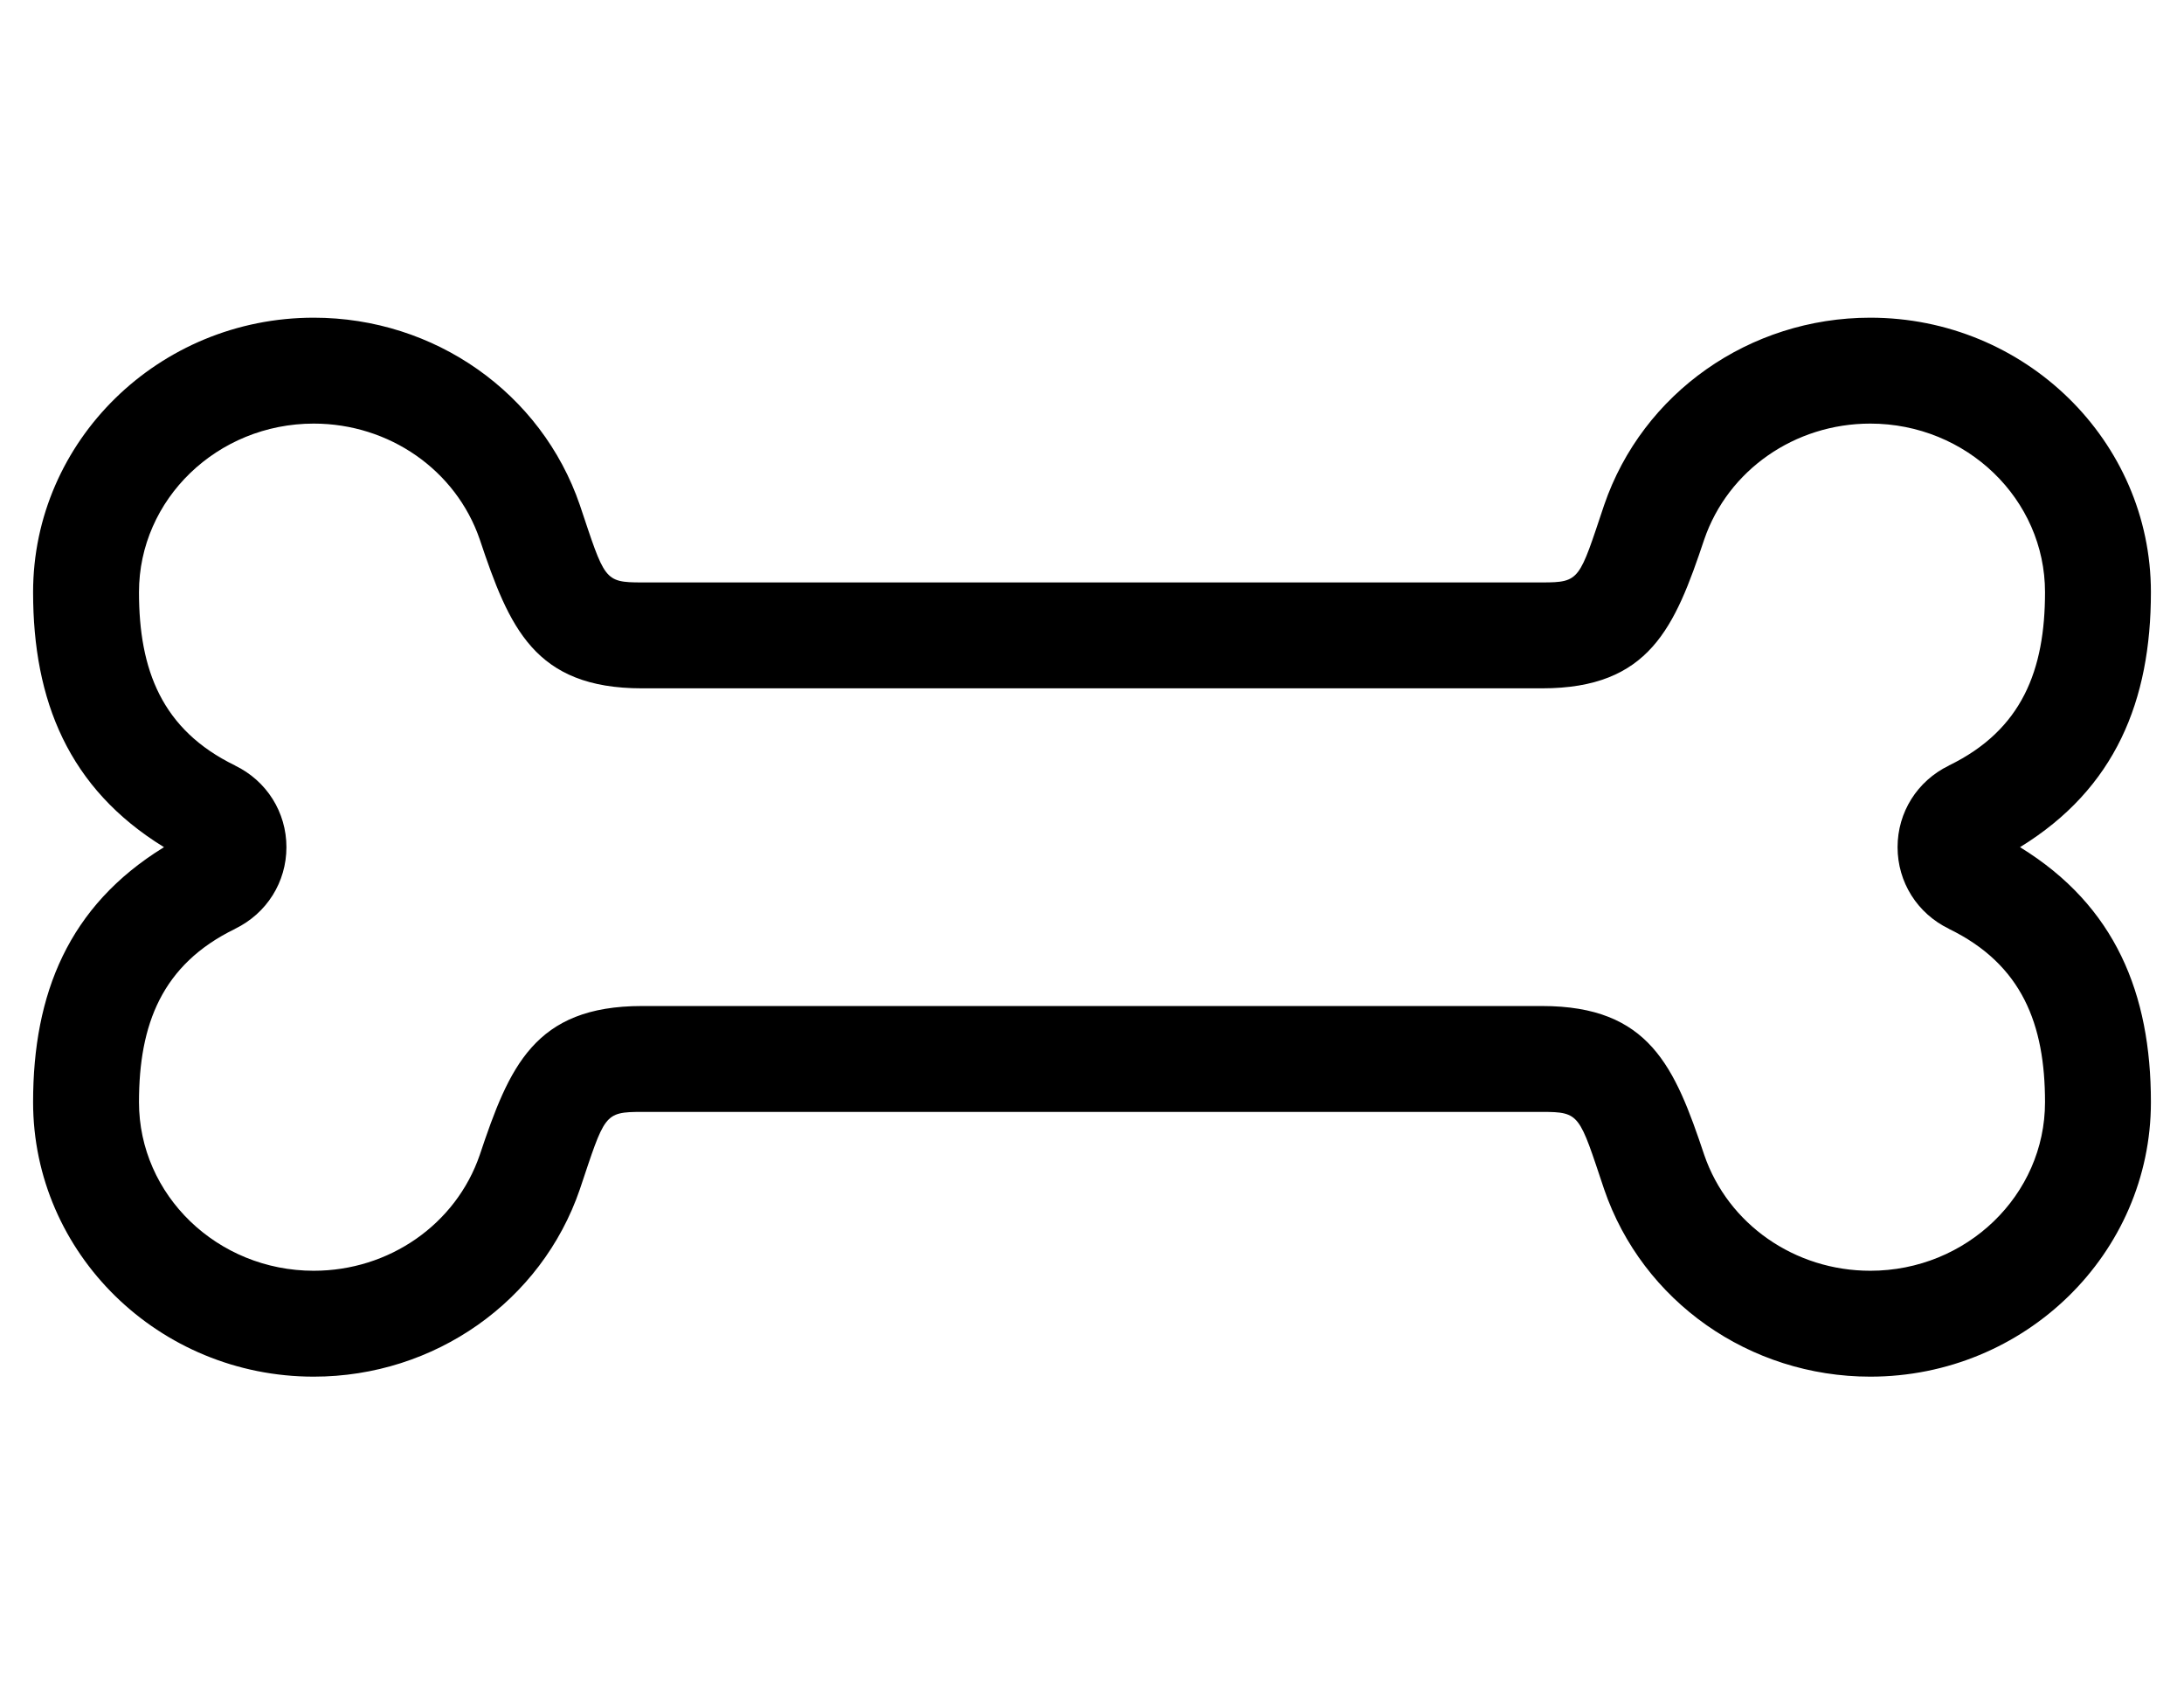 <?xml version="1.0" standalone="no"?>
<!DOCTYPE svg PUBLIC "-//W3C//DTD SVG 1.1//EN" "http://www.w3.org/Graphics/SVG/1.1/DTD/svg11.dtd" >
<svg xmlns="http://www.w3.org/2000/svg" xmlns:xlink="http://www.w3.org/1999/xlink" version="1.1" viewBox="-10 0 660 512">
   <path fill="currentColor"
d="M600.44 256c28.89 17.75 39.56 44.34 39.56 77.05c0 45.73 -38.03 82.95 -84.81 82.95c-36.5 0 -68.82 -22.75 -80.41 -56.59c-7.59 -22.63 -7.21 -23.41 -18.78 -23.41h-272c-11.57 0 -11.19 0.78 -18.78 23.41
c-11.6 33.84 -43.91 56.59 -80.41 56.59c-46.779 0 -84.81 -37.22 -84.81 -82.95c0 -32.71 10.67 -59.3 39.56 -77.05c-28.89 -17.75 -39.56 -44.34 -39.56 -77.05c0 -45.73 38.03 -82.95 84.81 -82.95
c36.5 0 68.811 22.75 80.41 56.59c7.59 22.63 7.21 23.41 18.78 23.41h272c11.57 0 11.19 -0.78 18.78 -23.41c11.6 -33.84 43.91 -56.59 80.41 -56.59c46.779 0 84.81 37.22 84.81 82.95
c0 32.71 -10.67 59.3 -39.56 77.05zM555.19 384c29.119 0 52.81 -22.86 52.81 -50.95c0 -23.439 -6.88 -41.59 -29.03 -52.359v-0.021c-9.59 -4.65 -15.529 -14.12 -15.529 -24.67s5.939 -20.01 15.529 -24.67
v-0.021c22.15 -10.77 29.03 -28.92 29.03 -52.359c0 -28.09 -23.69 -50.95 -52.81 -50.95c-22.82 0 -42.971 14.05 -50.16 34.97c-8.9 26.63 -16.561 45.03 -49.03 45.03h-272
c-32.47 0 -40.13 -18.4 -49.03 -45.03c-7.189 -20.92 -27.35 -34.97 -50.16 -34.97c-29.119 0 -52.81 22.86 -52.81 50.95c0 23.439 6.88 41.59 29.03 52.359v0.021c9.59 4.65 15.529 14.12 15.529 24.67
s-5.939 20.01 -15.529 24.67v0.021c-22.15 10.77 -29.03 28.92 -29.03 52.359c0 28.09 23.69 50.95 52.81 50.95c22.811 0 42.971 -14.05 50.16 -34.97c8.9 -26.63 16.561 -45.03 49.03 -45.03h272
c32.47 0 40.13 18.4 49.03 45.03c7.189 20.92 27.35 34.97 50.16 34.97z" />
</svg>
